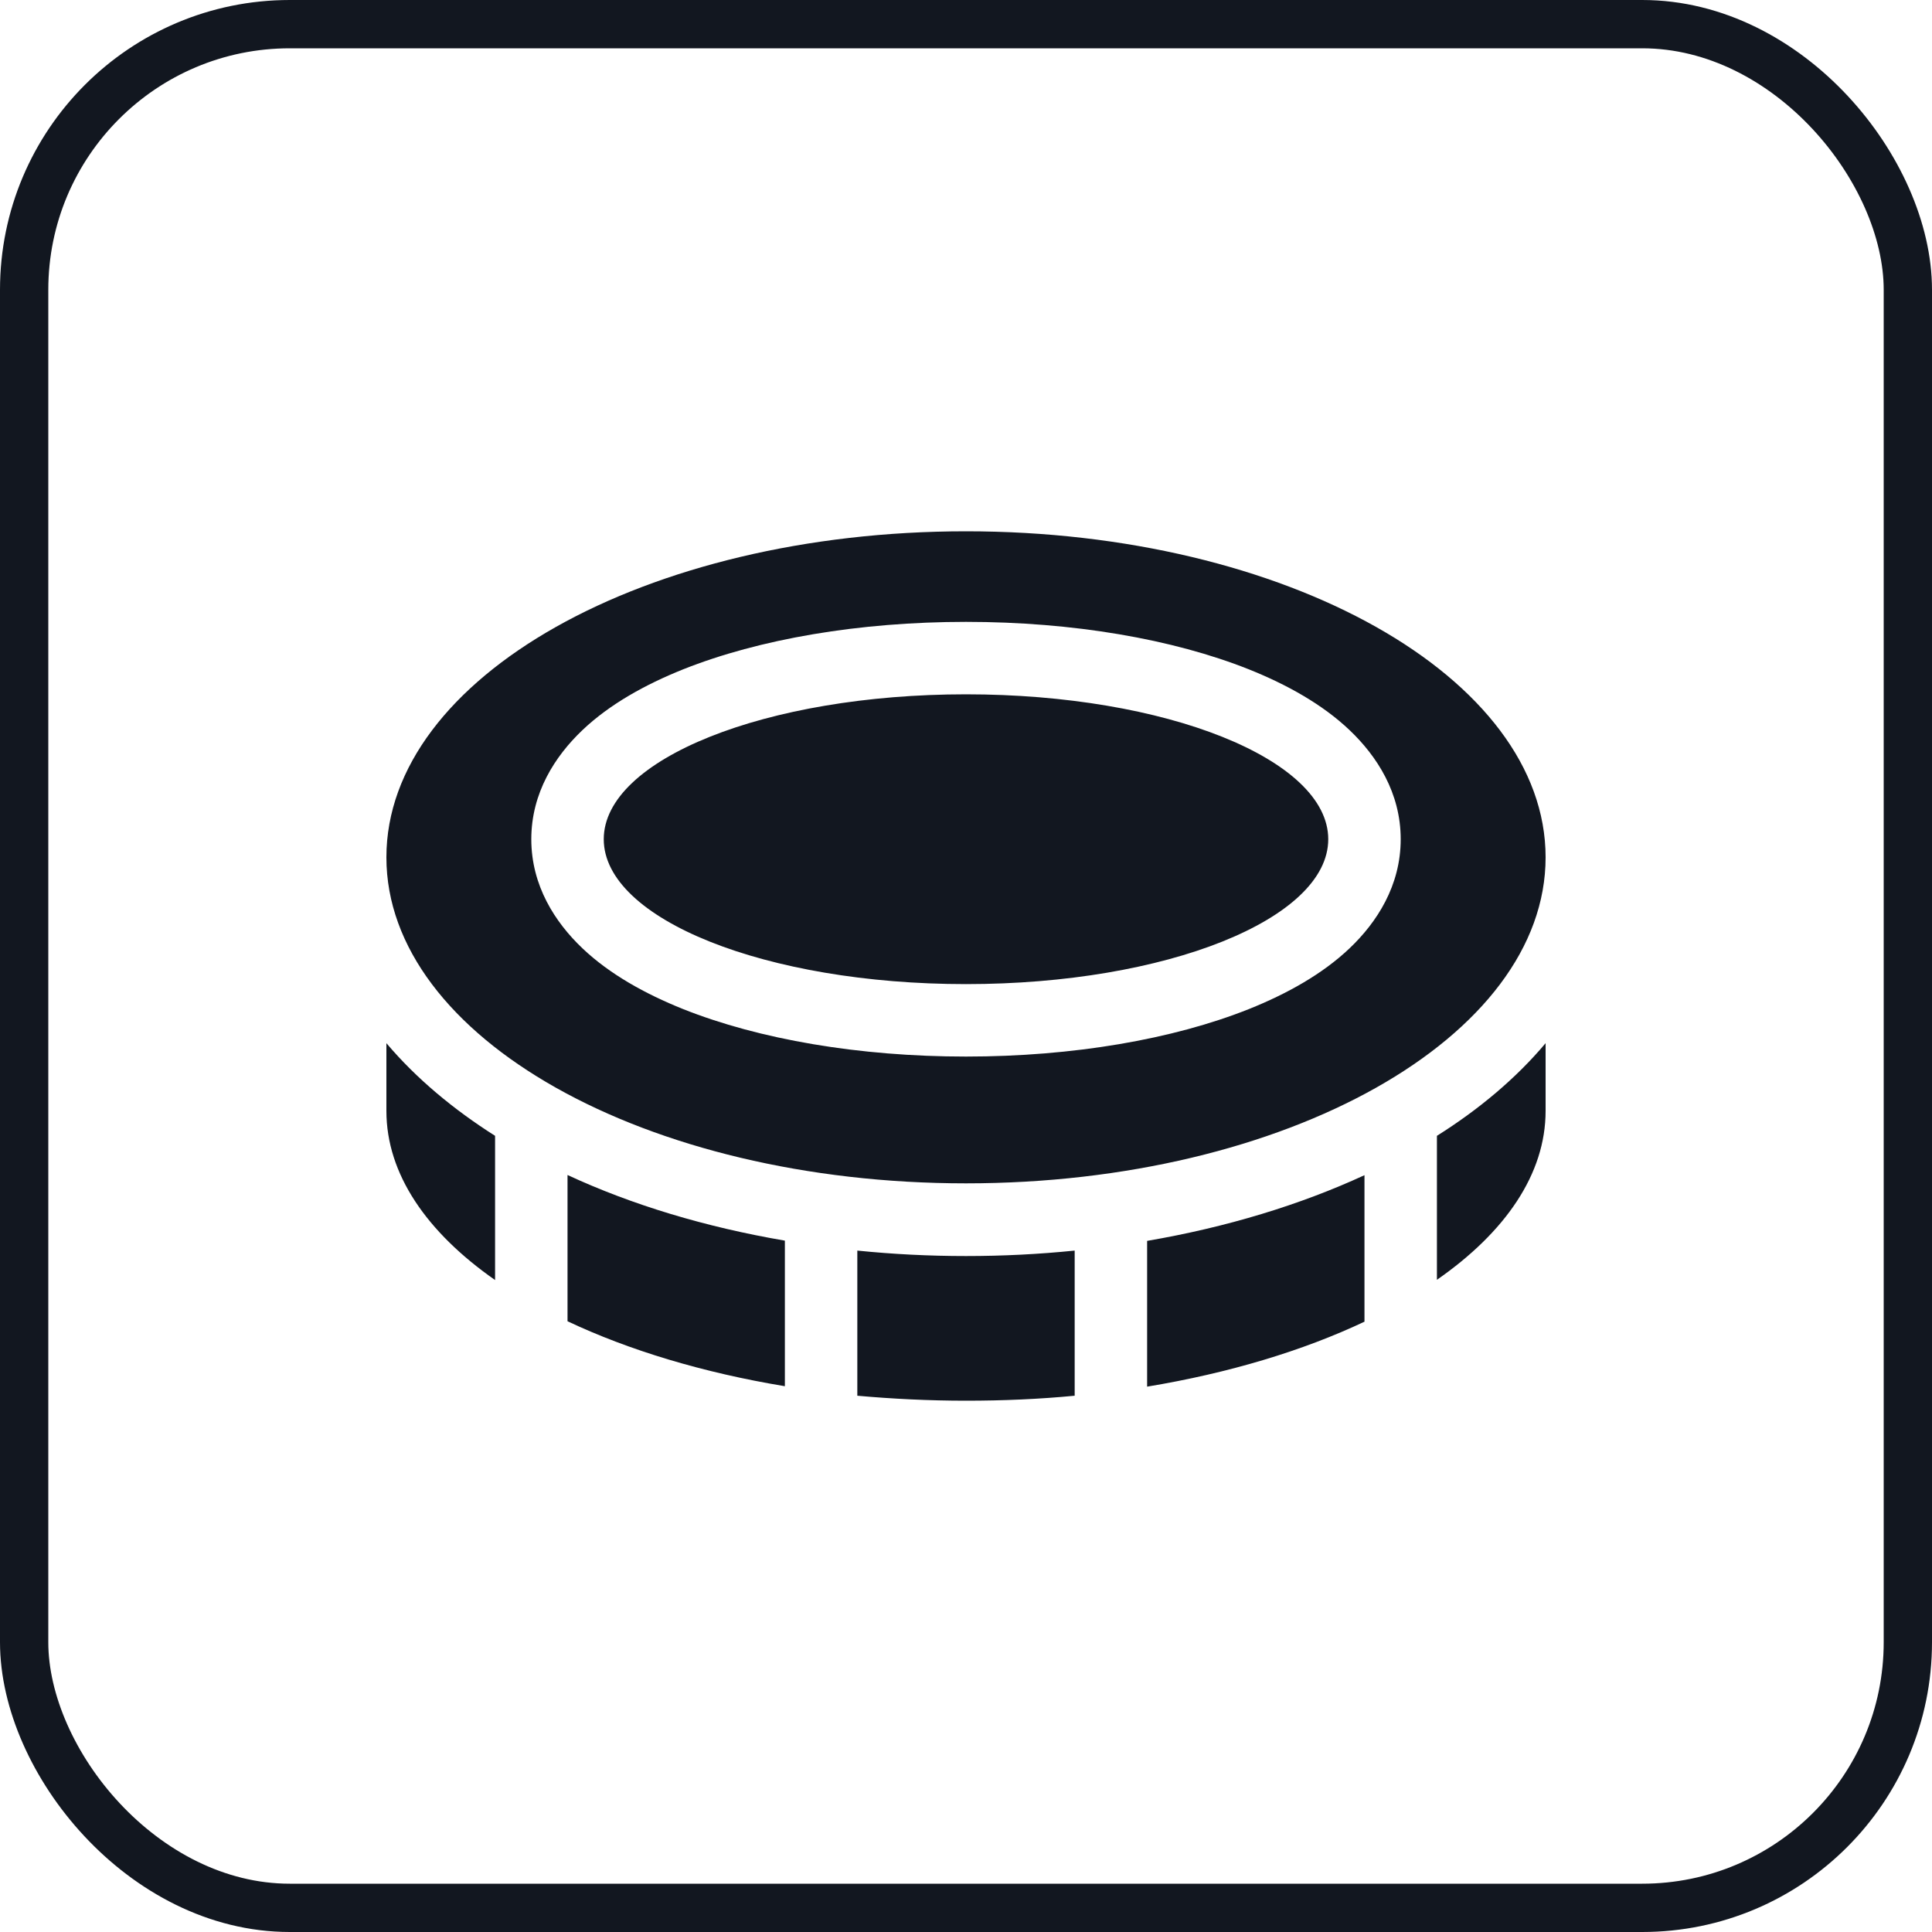 <svg xmlns="http://www.w3.org/2000/svg" width="40" height="40" viewBox="0 0 40 40" fill="none"><rect x="0.5" y="0.5" width="39" height="39" rx="5.5" stroke="#121720"></rect><path d="M20 24.5C13.372 24.5 8 21.477 8 17.75C8 14.023 13.372 11 20 11C26.628 11 32 14.023 32 17.75C32 21.477 26.628 24.5 20 24.5ZM12.059 19.634C12.622 20.169 13.358 20.577 14.141 20.891C15.716 21.519 17.788 21.875 20 21.875C22.212 21.875 24.284 21.519 25.859 20.891C26.642 20.577 27.378 20.169 27.941 19.634C28.508 19.095 29 18.336 29 17.375C29 16.414 28.508 15.655 27.941 15.116C27.378 14.581 26.642 14.173 25.859 13.859C24.284 13.231 22.212 12.875 20 12.875C17.788 12.875 15.716 13.231 14.141 13.859C13.358 14.173 12.622 14.581 12.059 15.116C11.492 15.655 11 16.414 11 17.375C11 18.336 11.492 19.095 12.059 19.634ZM12.5 17.375C12.5 15.72 15.856 14.375 20 14.375C24.144 14.375 27.5 15.72 27.5 17.375C27.5 19.03 24.144 20.375 20 20.375C15.856 20.375 12.5 19.03 12.5 17.375ZM8 21.598C8.619 22.33 9.392 22.972 10.25 23.516V26.502C8.834 25.512 8 24.308 8 23V21.598ZM11.75 27.359V24.327C13.081 24.945 14.605 25.405 16.25 25.686V28.7C14.553 28.419 13.02 27.955 11.75 27.355V27.359ZM17.75 28.897V25.892C18.486 25.967 19.236 26.005 20 26.005C20.764 26.005 21.514 25.967 22.25 25.892V28.897C21.523 28.967 20.769 29 20 29C19.231 29 18.477 28.962 17.75 28.897ZM23.75 28.705V25.691C25.395 25.409 26.919 24.945 28.25 24.331V27.364C26.98 27.964 25.447 28.428 23.75 28.709V28.705ZM29.75 26.502V23.516C30.608 22.977 31.381 22.334 32 21.598V23C32 24.308 31.166 25.512 29.75 26.497V26.502Z" fill="#121720"></path></svg>